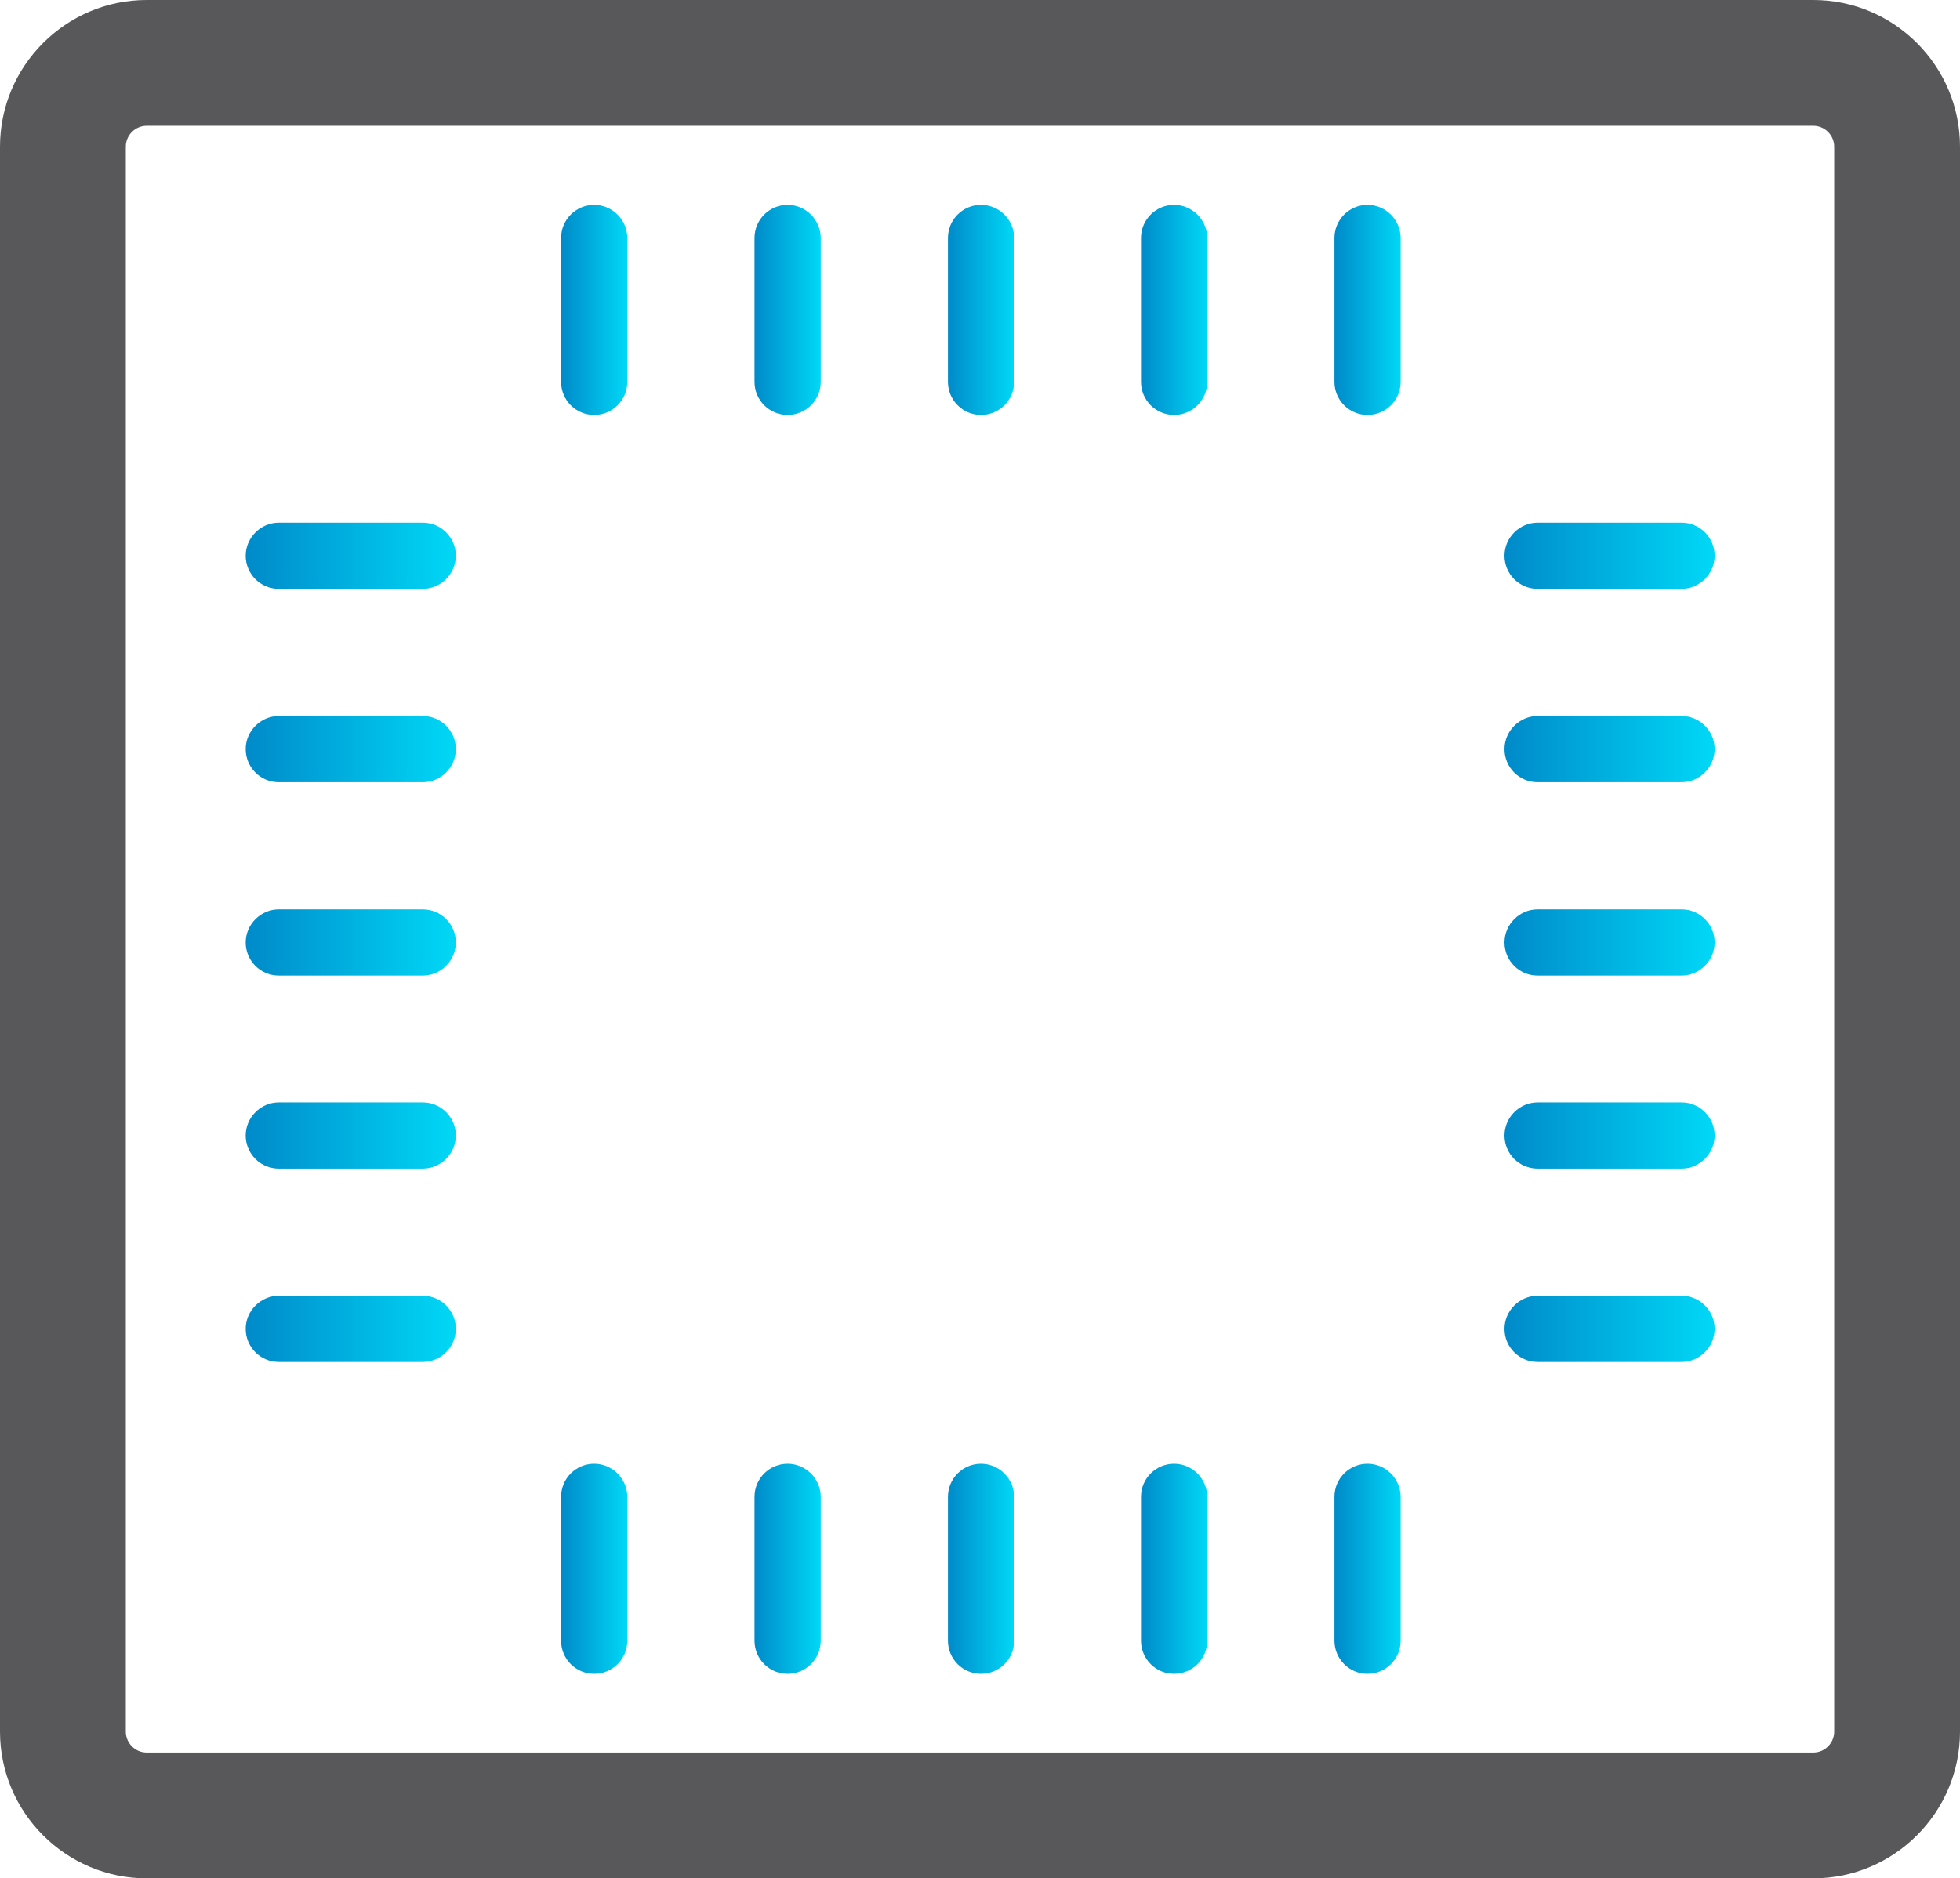 <?xml version="1.0" encoding="UTF-8"?>
<svg id="Ebene_2" data-name="Ebene 2" xmlns="http://www.w3.org/2000/svg" xmlns:xlink="http://www.w3.org/1999/xlink" viewBox="0 0 56.24 53.91">
  <defs>
    <style>
      .cls-1 {
        fill: url(#Unbenannter_Verlauf_12-9);
      }

      .cls-1, .cls-2, .cls-3, .cls-4, .cls-5, .cls-6, .cls-7, .cls-8, .cls-9, .cls-10, .cls-11, .cls-12, .cls-13, .cls-14, .cls-15, .cls-16, .cls-17, .cls-18, .cls-19, .cls-20, .cls-21 {
        stroke-width: 0px;
      }

      .cls-2 {
        fill: url(#Unbenannter_Verlauf_12-8);
      }

      .cls-3 {
        fill: url(#Unbenannter_Verlauf_12-3);
      }

      .cls-4 {
        fill: url(#Unbenannter_Verlauf_12-6);
      }

      .cls-5 {
        fill: url(#Unbenannter_Verlauf_12-5);
      }

      .cls-6 {
        fill: url(#Unbenannter_Verlauf_12-4);
      }

      .cls-7 {
        fill: url(#Unbenannter_Verlauf_12-2);
      }

      .cls-8 {
        fill: url(#Unbenannter_Verlauf_12-7);
      }

      .cls-9 {
        fill: url(#Unbenannter_Verlauf_12-20);
      }

      .cls-10 {
        fill: url(#Unbenannter_Verlauf_12-17);
      }

      .cls-11 {
        fill: url(#Unbenannter_Verlauf_12-18);
      }

      .cls-12 {
        fill: url(#Unbenannter_Verlauf_12-19);
      }

      .cls-13 {
        fill: url(#Unbenannter_Verlauf_12-16);
      }

      .cls-14 {
        fill: url(#Unbenannter_Verlauf_12-10);
      }

      .cls-15 {
        fill: url(#Unbenannter_Verlauf_12-11);
      }

      .cls-16 {
        fill: url(#Unbenannter_Verlauf_12-12);
      }

      .cls-17 {
        fill: url(#Unbenannter_Verlauf_12-14);
      }

      .cls-18 {
        fill: url(#Unbenannter_Verlauf_12-13);
      }

      .cls-19 {
        fill: url(#Unbenannter_Verlauf_12-15);
      }

      .cls-20 {
        fill: url(#Unbenannter_Verlauf_12);
      }

      .cls-21 {
        fill: #58585a;
      }
    </style>
    <linearGradient id="Unbenannter_Verlauf_12" data-name="Unbenannter Verlauf 12" x1="16.1" y1="8.89" x2="18" y2="8.89" gradientUnits="userSpaceOnUse">
      <stop offset="0" stop-color="#008ac9"/>
      <stop offset="1" stop-color="#00d8f6"/>
    </linearGradient>
    <linearGradient id="Unbenannter_Verlauf_12-2" data-name="Unbenannter Verlauf 12" x1="32.74" x2="34.65" xlink:href="#Unbenannter_Verlauf_12"/>
    <linearGradient id="Unbenannter_Verlauf_12-3" data-name="Unbenannter Verlauf 12" x1="27.19" x2="29.1" xlink:href="#Unbenannter_Verlauf_12"/>
    <linearGradient id="Unbenannter_Verlauf_12-4" data-name="Unbenannter Verlauf 12" x1="21.64" x2="23.55" xlink:href="#Unbenannter_Verlauf_12"/>
    <linearGradient id="Unbenannter_Verlauf_12-5" data-name="Unbenannter Verlauf 12" x1="38.29" x2="40.2" xlink:href="#Unbenannter_Verlauf_12"/>
    <linearGradient id="Unbenannter_Verlauf_12-6" data-name="Unbenannter Verlauf 12" y1="45.01" y2="45.01" xlink:href="#Unbenannter_Verlauf_12"/>
    <linearGradient id="Unbenannter_Verlauf_12-7" data-name="Unbenannter Verlauf 12" x1="32.74" y1="45.01" x2="34.65" y2="45.01" xlink:href="#Unbenannter_Verlauf_12"/>
    <linearGradient id="Unbenannter_Verlauf_12-8" data-name="Unbenannter Verlauf 12" x1="27.19" y1="45.01" x2="29.1" y2="45.01" xlink:href="#Unbenannter_Verlauf_12"/>
    <linearGradient id="Unbenannter_Verlauf_12-9" data-name="Unbenannter Verlauf 12" x1="21.64" y1="45.01" x2="23.55" y2="45.01" xlink:href="#Unbenannter_Verlauf_12"/>
    <linearGradient id="Unbenannter_Verlauf_12-10" data-name="Unbenannter Verlauf 12" x1="38.29" y1="45.01" x2="40.2" y2="45.01" xlink:href="#Unbenannter_Verlauf_12"/>
    <linearGradient id="Unbenannter_Verlauf_12-11" data-name="Unbenannter Verlauf 12" x1="7.04" y1="15.94" x2="13.08" y2="15.94" xlink:href="#Unbenannter_Verlauf_12"/>
    <linearGradient id="Unbenannter_Verlauf_12-12" data-name="Unbenannter Verlauf 12" x1="7.04" y1="32.59" x2="13.08" y2="32.59" xlink:href="#Unbenannter_Verlauf_12"/>
    <linearGradient id="Unbenannter_Verlauf_12-13" data-name="Unbenannter Verlauf 12" x1="7.04" y1="27.04" x2="13.08" y2="27.04" xlink:href="#Unbenannter_Verlauf_12"/>
    <linearGradient id="Unbenannter_Verlauf_12-14" data-name="Unbenannter Verlauf 12" x1="7.04" y1="21.49" x2="13.08" y2="21.49" xlink:href="#Unbenannter_Verlauf_12"/>
    <linearGradient id="Unbenannter_Verlauf_12-15" data-name="Unbenannter Verlauf 12" x1="7.04" y1="38.14" x2="13.08" y2="38.14" xlink:href="#Unbenannter_Verlauf_12"/>
    <linearGradient id="Unbenannter_Verlauf_12-16" data-name="Unbenannter Verlauf 12" x1="43.16" y1="15.94" x2="49.2" y2="15.94" xlink:href="#Unbenannter_Verlauf_12"/>
    <linearGradient id="Unbenannter_Verlauf_12-17" data-name="Unbenannter Verlauf 12" x1="43.16" y1="32.59" x2="49.2" y2="32.59" xlink:href="#Unbenannter_Verlauf_12"/>
    <linearGradient id="Unbenannter_Verlauf_12-18" data-name="Unbenannter Verlauf 12" x1="43.16" y1="27.04" x2="49.2" y2="27.04" xlink:href="#Unbenannter_Verlauf_12"/>
    <linearGradient id="Unbenannter_Verlauf_12-19" data-name="Unbenannter Verlauf 12" x1="43.16" y1="21.49" x2="49.2" y2="21.49" xlink:href="#Unbenannter_Verlauf_12"/>
    <linearGradient id="Unbenannter_Verlauf_12-20" data-name="Unbenannter Verlauf 12" x1="43.16" y1="38.14" x2="49.2" y2="38.14" xlink:href="#Unbenannter_Verlauf_12"/>
  </defs>
  <g id="artwork">
    <g>
      <g>
        <path class="cls-20" d="M17.05,11.91c-.53,0-.95-.43-.95-.95v-4.13c0-.53.43-.95.95-.95s.95.43.95.95v4.13c0,.53-.43.95-.95.95Z"/>
        <path class="cls-7" d="M33.69,11.91c-.53,0-.95-.43-.95-.95v-4.13c0-.53.43-.95.95-.95s.95.43.95.95v4.13c0,.53-.43.95-.95.95Z"/>
        <path class="cls-3" d="M28.15,11.91c-.53,0-.95-.43-.95-.95v-4.13c0-.53.43-.95.95-.95s.95.43.95.95v4.13c0,.53-.43.95-.95.95Z"/>
        <path class="cls-6" d="M22.6,11.91c-.53,0-.95-.43-.95-.95v-4.13c0-.53.43-.95.95-.95s.95.43.95.95v4.13c0,.53-.43.95-.95.95Z"/>
        <path class="cls-5" d="M39.24,11.91c-.53,0-.95-.43-.95-.95v-4.13c0-.53.43-.95.95-.95s.95.43.95.95v4.13c0,.53-.43.95-.95.95Z"/>
      </g>
      <g>
        <path class="cls-4" d="M17.05,48.04c-.53,0-.95-.43-.95-.95v-4.13c0-.53.43-.95.95-.95s.95.43.95.95v4.13c0,.53-.43.95-.95.95Z"/>
        <path class="cls-8" d="M33.69,48.04c-.53,0-.95-.43-.95-.95v-4.13c0-.53.43-.95.95-.95s.95.43.95.95v4.13c0,.53-.43.95-.95.95Z"/>
        <path class="cls-2" d="M28.15,48.04c-.53,0-.95-.43-.95-.95v-4.13c0-.53.43-.95.95-.95s.95.43.95.95v4.13c0,.53-.43.95-.95.95Z"/>
        <path class="cls-1" d="M22.6,48.04c-.53,0-.95-.43-.95-.95v-4.13c0-.53.43-.95.95-.95s.95.43.95.95v4.13c0,.53-.43.95-.95.95Z"/>
        <path class="cls-14" d="M39.24,48.04c-.53,0-.95-.43-.95-.95v-4.13c0-.53.43-.95.95-.95s.95.43.95.95v4.13c0,.53-.43.95-.95.95Z"/>
      </g>
      <g>
        <path class="cls-15" d="M12.13,16.9h-4.13c-.53,0-.95-.43-.95-.95s.43-.95.95-.95h4.13c.53,0,.95.43.95.95s-.43.95-.95.95Z"/>
        <path class="cls-16" d="M12.13,33.54h-4.13c-.53,0-.95-.43-.95-.95s.43-.95.95-.95h4.13c.53,0,.95.43.95.95s-.43.95-.95.95Z"/>
        <path class="cls-18" d="M12.13,28h-4.13c-.53,0-.95-.43-.95-.95s.43-.95.95-.95h4.13c.53,0,.95.43.95.95s-.43.95-.95.95Z"/>
        <path class="cls-17" d="M12.13,22.45h-4.13c-.53,0-.95-.43-.95-.95s.43-.95.95-.95h4.13c.53,0,.95.43.95.95s-.43.95-.95.95Z"/>
        <path class="cls-19" d="M12.13,39.09h-4.13c-.53,0-.95-.43-.95-.95s.43-.95.95-.95h4.13c.53,0,.95.43.95.95s-.43.95-.95.95Z"/>
      </g>
      <g>
        <path class="cls-13" d="M48.25,16.9h-4.13c-.53,0-.95-.43-.95-.95s.43-.95.95-.95h4.13c.53,0,.95.43.95.95s-.43.95-.95.95Z"/>
        <path class="cls-10" d="M48.25,33.54h-4.13c-.53,0-.95-.43-.95-.95s.43-.95.95-.95h4.13c.53,0,.95.43.95.95s-.43.95-.95.95Z"/>
        <path class="cls-11" d="M48.25,28h-4.13c-.53,0-.95-.43-.95-.95s.43-.95.95-.95h4.13c.53,0,.95.43.95.95s-.43.95-.95.95Z"/>
        <path class="cls-12" d="M48.25,22.45h-4.13c-.53,0-.95-.43-.95-.95s.43-.95.95-.95h4.13c.53,0,.95.43.95.95s-.43.95-.95.95Z"/>
        <path class="cls-9" d="M48.25,39.09h-4.13c-.53,0-.95-.43-.95-.95s.43-.95.95-.95h4.13c.53,0,.95.43.95.95s-.43.95-.95.95Z"/>
      </g>
    </g>
    <path class="cls-21" d="M52.03,53.91H4.21c-2.32,0-4.21-1.89-4.21-4.21V4.21C0,1.89,1.89,0,4.21,0h47.82c2.32,0,4.21,1.89,4.21,4.21v45.49c0,2.32-1.89,4.21-4.21,4.21ZM4.21,3.61c-.33,0-.6.27-.6.6v45.49c0,.33.27.6.6.6h47.82c.33,0,.6-.27.6-.6V4.21c0-.33-.27-.6-.6-.6H4.21Z"/>
  </g>
</svg>